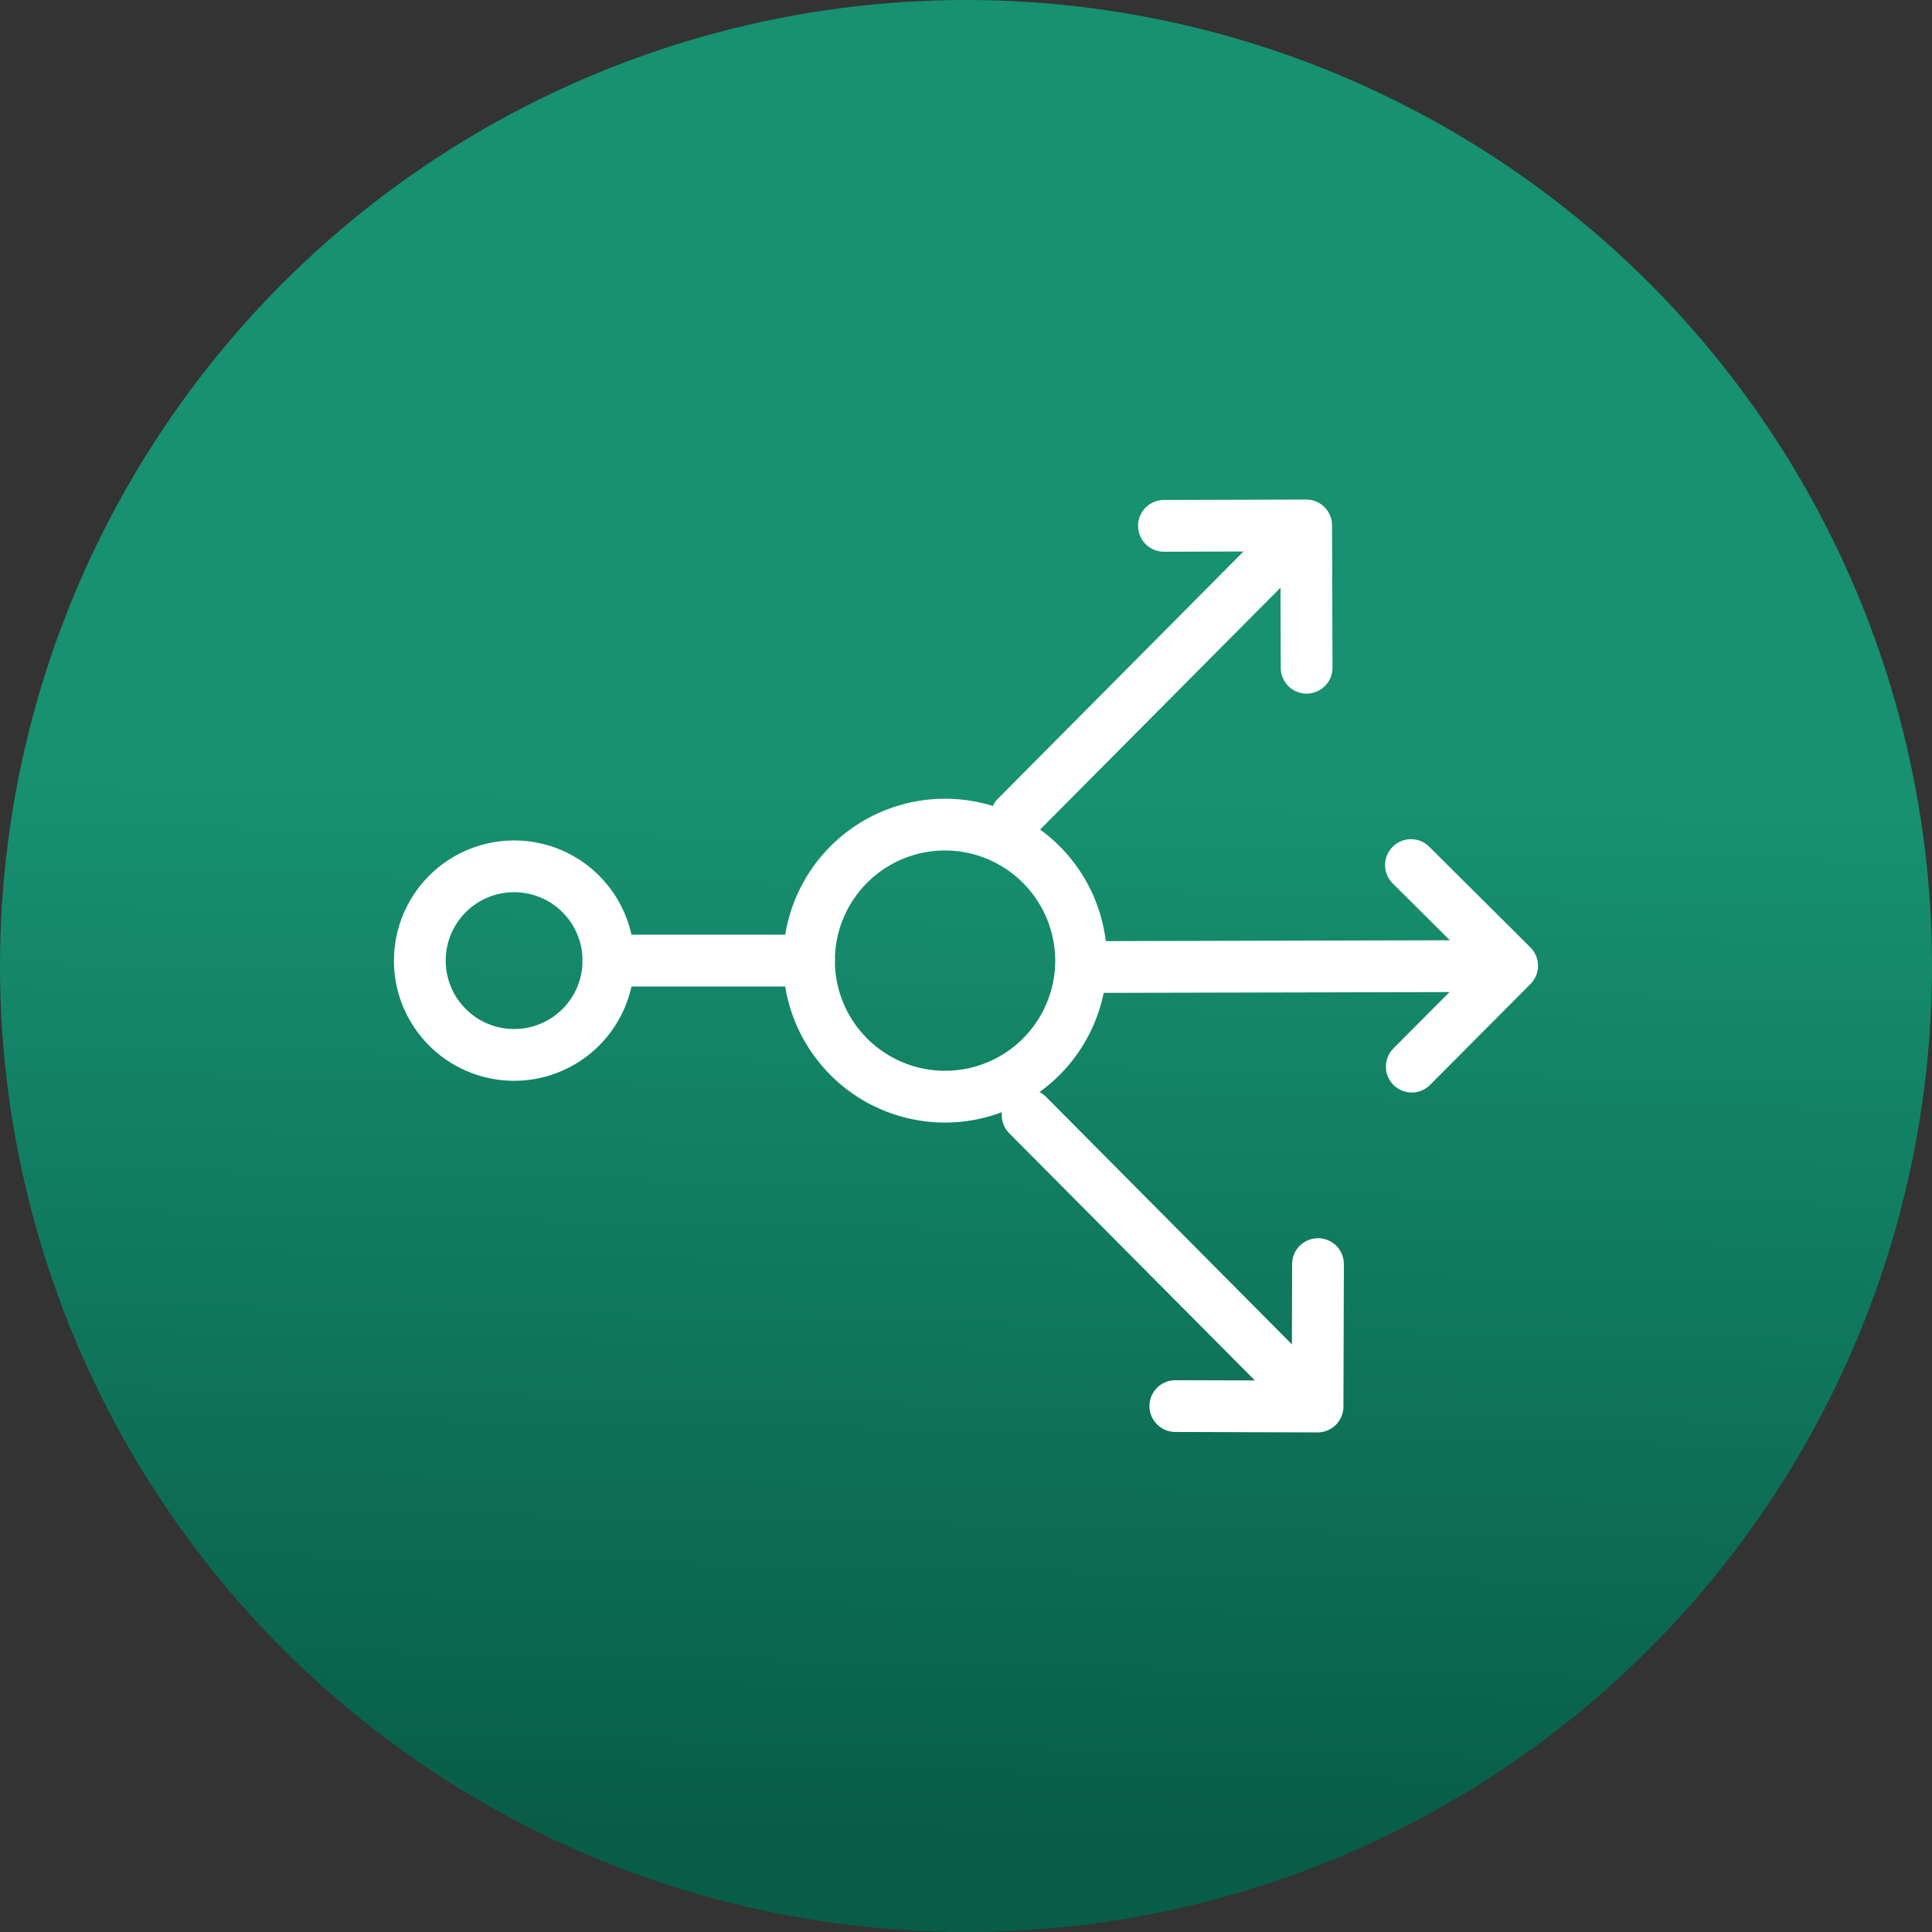 <svg xmlns="http://www.w3.org/2000/svg" xmlns:xlink="http://www.w3.org/1999/xlink" width="56" height="56" viewBox="0 0 56 56"><rect x="0" y="0" width="56" height="56" fill="#333333" stroke="none"/><defs><linearGradient id="a" x1="0.583" y1="0.414" x2="0.572" y2="0.949" gradientUnits="objectBoundingBox"><stop offset="0" stop-color="#179170"/><stop offset="1" stop-color="#085d47"/></linearGradient></defs><g transform="translate(-952 -618)"><circle cx="28" cy="28" r="28" transform="translate(952 618)" fill="url(#a)"/><g transform="translate(962.669 631.73)"><path d="M20.737,21.892A4.693,4.693,0,1,1,25.43,17.2,4.7,4.7,0,0,1,20.737,21.892Zm0-7.887A3.193,3.193,0,1,0,23.93,17.2,3.2,3.2,0,0,0,20.737,14.005Z" transform="translate(-4.013 -3.084)" fill="#fff"/><path d="M2.733-.75A3.483,3.483,0,1,1-.75,2.733,3.487,3.487,0,0,1,2.733-.75Zm0,5.466A1.983,1.983,0,1,0,.75,2.733,1.985,1.985,0,0,0,2.733,4.716Z" transform="translate(1.5 11.381)" fill="#fff"/><path d="M5.815.75H0A.75.75,0,0,1-.75,0,.75.75,0,0,1,0-.75H5.815a.75.75,0,0,1,.75.75A.75.75,0,0,1,5.815.75Z" transform="translate(6.966 14.114)" fill="#fff"/><path d="M34.875,6.375a.75.75,0,0,1-.75-.748l-.01-3.375-3.375.01a.75.75,0,1,1,0-1.5L34.86.75a.749.749,0,0,1,.752.748l.013,4.125a.75.75,0,0,1-.748.752Z" transform="translate(-7.671)" fill="#fff"/><path d="M0,8.176a.748.748,0,0,1-.529-.218.75.75,0,0,1,0-1.061L6.848-.529a.75.75,0,0,1,1.061,0,.75.75,0,0,1,0,1.061L.532,7.954A.748.748,0,0,1,0,8.176Z" transform="translate(18.786 2.523)" fill="#fff"/><path d="M35.314,35.407h0l-4.125-.013a.75.75,0,1,1,0-1.5l3.375.01.01-3.375a.75.75,0,1,1,1.5,0l-.013,4.125A.75.75,0,0,1,35.314,35.407Z" transform="translate(-7.79 -7.618)" fill="#fff"/><path d="M7.38,8.176a.748.748,0,0,1-.532-.221L-.532.529a.75.75,0,0,1,0-1.061.75.75,0,0,1,1.061,0L7.912,6.9A.75.75,0,0,1,7.38,8.176Z" transform="translate(19.119 18.592)" fill="#fff"/><path d="M40.476,21.442a.75.75,0,0,1-.532-1.279l2.38-2.392L39.932,15.39a.75.75,0,1,1,1.058-1.063l2.924,2.91a.75.75,0,0,1,0,1.061l-2.909,2.924A.748.748,0,0,1,40.476,21.442Z" transform="translate(-10.223 -3.505)" fill="#fff"/><path d="M0,.776A.75.75,0,0,1-.75.028.75.75,0,0,1,0-.724L10.467-.75A.75.75,0,0,1,11.219,0a.75.75,0,0,1-.748.752L0,.776Z" transform="translate(21.245 14.273)" fill="#fff"/></g></g></svg>